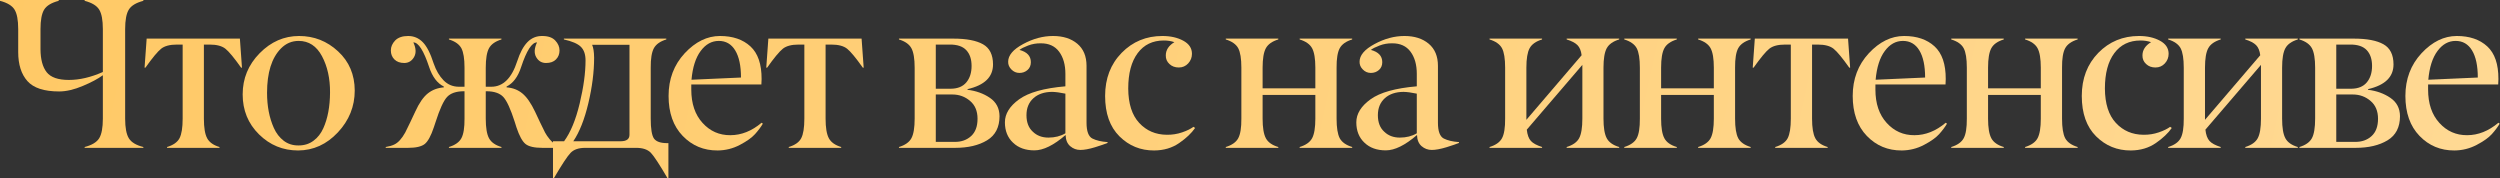 <?xml version="1.0" encoding="UTF-8"?> <svg xmlns="http://www.w3.org/2000/svg" viewBox="0 0 816.532 58.242" fill="none"><rect x="0" y="0" width="816.532" height="58.242" fill="#333333" stroke="none"/> <path d="M807.402 16.472C806.147 14.399 804.36 13.362 802.036 13.362C799.712 13.362 797.742 14.456 796.125 16.643C794.483 18.831 793.481 21.963 793.116 26.042L809.282 25.324C809.282 21.496 808.654 18.546 807.402 16.472ZM790.247 44.393C787.17 41.204 785.633 36.852 785.633 31.339C785.633 25.825 787.387 21.177 790.894 17.395C794.403 13.636 798.242 11.756 802.411 11.756C806.582 11.756 809.896 12.884 812.358 15.14C814.818 17.395 816.037 20.961 816.015 25.836C816.015 26.452 815.992 27.033 815.945 27.579H793.048V29.254C793.048 33.833 794.278 37.467 796.74 40.156C799.177 42.844 802.196 44.177 805.795 44.154C809.394 44.154 812.801 42.799 816.015 40.088L816.425 40.395C815.762 41.511 814.91 42.651 813.86 43.813C812.813 44.975 811.161 46.148 808.904 47.333C806.65 48.517 804.236 49.121 801.661 49.144C797.127 49.167 793.321 47.583 790.247 44.393Z" fill="url(#paint0_linear_232_1574)"></path> <path d="M769.377 48.29H751.027V48.016C753.032 47.401 754.386 46.444 755.094 45.145C755.798 43.847 756.153 41.716 756.153 38.755V22.111C756.153 19.172 755.798 17.053 755.094 15.755C754.386 14.456 753.032 13.499 751.027 12.884V12.611H768.797C773.059 12.611 776.283 13.226 778.47 14.456C780.657 15.686 781.749 17.885 781.749 21.052C781.749 25.153 778.97 27.841 773.411 29.117V29.322C776.213 29.664 778.652 30.541 780.724 31.954C782.799 33.366 783.846 35.36 783.868 37.934C783.868 41.557 782.514 44.188 779.802 45.829C777.09 47.469 773.616 48.29 769.377 48.29ZM763.056 28.981H767.978C770.21 28.958 771.897 28.263 773.036 26.896C774.174 25.529 774.743 23.74 774.743 21.53C774.743 19.32 774.164 17.6 773.001 16.37C771.839 15.14 770.04 14.536 767.6 14.559H763.056V28.981ZM763.056 46.341H769.207C771.372 46.364 773.161 45.738 774.573 44.462C775.986 43.186 776.693 41.295 776.693 38.789C776.693 36.283 775.883 34.346 774.266 32.979C772.624 31.566 770.689 30.86 768.455 30.86H763.056V46.341Z" fill="url(#paint1_linear_232_1574)"></path> <path d="M750.492 48.29H733.337V48.016C735.341 47.401 736.699 46.444 737.403 45.145C738.111 43.847 738.463 41.716 738.463 38.755V21.189L720.315 42.343C720.498 44.029 720.943 45.259 721.65 46.034C722.355 46.809 723.575 47.469 725.307 48.016V48.29H708.151V48.016C710.156 47.401 711.51 46.444 712.218 45.145C712.922 43.847 713.265 41.716 713.242 38.755V22.111C713.242 19.172 712.9 17.053 712.218 15.755C711.51 14.456 710.156 13.499 708.151 12.884V12.611H725.307V12.884C723.302 13.499 721.945 14.456 721.24 15.755C720.533 17.053 720.18 19.172 720.18 22.111V39.131L738.226 18.044C738.043 16.564 737.586 15.459 736.858 14.729C736.129 14 734.954 13.385 733.337 12.884V12.611H750.492V12.884C748.488 13.499 747.133 14.456 746.426 15.755C745.721 17.053 745.366 19.172 745.366 22.111V38.755C745.366 41.694 745.721 43.824 746.426 45.145C747.133 46.467 748.488 47.424 750.492 48.016V48.29Z" fill="url(#paint2_linear_232_1574)"></path> <path d="M695.964 49.144C691.521 49.167 687.739 47.629 684.617 44.53C681.496 41.432 679.936 37.034 679.936 31.339C679.936 25.643 681.736 20.949 685.335 17.258C688.934 13.59 693.365 11.756 698.629 11.756C701.295 11.756 703.572 12.269 705.464 13.294C707.356 14.319 708.301 15.743 708.301 17.566C708.301 18.774 707.891 19.822 707.071 20.71C706.249 21.599 705.224 22.043 703.995 22.043C702.765 22.043 701.75 21.667 700.953 20.915C700.133 20.163 699.733 19.229 699.756 18.113C699.756 16.336 700.691 14.889 702.56 13.773C701.533 13.408 700.383 13.226 699.109 13.226C695.462 13.226 692.615 14.604 690.563 17.361C688.514 20.118 687.489 23.968 687.489 28.912C687.512 33.856 688.706 37.604 691.076 40.156C693.445 42.708 696.454 43.995 700.098 44.018C701.83 44.041 703.492 43.778 705.087 43.231C706.684 42.685 707.914 42.081 708.778 41.42L709.326 41.796C708.164 43.482 706.432 45.123 704.132 46.718C701.83 48.312 699.109 49.121 695.964 49.144Z" fill="url(#paint3_linear_232_1574)"></path> <path d="M678.582 48.29H661.426V48.016C663.431 47.401 664.788 46.444 665.493 45.145C666.2 43.847 666.552 41.716 666.552 38.755V30.997H649.327V38.755C649.327 41.694 649.682 43.824 650.387 45.145C651.094 46.467 652.448 47.424 654.455 48.016V48.29H637.298V48.016C639.304 47.401 640.659 46.444 641.364 45.145C642.071 43.847 642.414 41.716 642.391 38.755V22.111C642.391 19.172 642.049 17.053 641.364 15.755C640.659 14.456 639.304 13.499 637.298 12.884V12.611H654.455V12.884C652.448 13.499 651.094 14.456 650.387 15.755C649.682 17.053 649.327 19.172 649.327 22.111V28.844H666.552V22.111C666.552 19.172 666.2 17.053 665.493 15.755C664.788 14.456 663.431 13.499 661.426 12.884V12.611H678.582V12.884C676.577 13.499 675.222 14.456 674.515 15.755C673.808 17.053 673.468 19.172 673.49 22.111V38.755C673.49 41.694 673.833 43.824 674.515 45.145C675.222 46.444 676.577 47.401 678.582 48.016V48.29Z" fill="url(#paint4_linear_232_1574)"></path> <path d="M626.888 16.472C625.636 14.399 623.846 13.362 621.524 13.362C619.2 13.362 617.228 14.456 615.611 16.643C613.971 18.831 612.969 21.963 612.604 26.042L628.767 25.324C628.767 21.496 628.142 18.546 626.888 16.472ZM609.732 44.393C606.656 41.204 605.119 36.852 605.119 31.339C605.119 25.825 606.873 21.177 610.382 17.395C613.891 13.636 617.73 11.756 621.899 11.756C626.068 11.756 629.382 12.884 631.844 15.14C634.306 17.395 635.523 20.961 635.501 25.836C635.501 26.452 635.478 27.033 635.433 27.579H612.534V29.254C612.534 33.833 613.766 37.467 616.226 40.156C618.665 42.844 621.682 44.177 625.283 44.154C628.882 44.154 632.289 42.799 635.501 40.088L635.91 40.395C635.251 41.511 634.396 42.651 633.349 43.813C632.299 44.975 630.647 46.148 628.392 47.333C626.136 48.517 623.721 49.121 621.147 49.144C616.613 49.167 612.809 47.583 609.732 44.393Z" fill="url(#paint5_linear_232_1574)"></path> <path d="M596.931 48.29H579.808V48.016C581.837 47.401 583.192 46.444 583.877 45.145C584.559 43.847 584.902 41.716 584.902 38.755V14.559H583.022C580.72 14.559 579.001 15.014 577.861 15.926C576.721 16.837 575.014 18.899 572.735 22.111H572.462L573.145 12.611H603.594L604.279 22.111H604.004C601.727 18.899 600.017 16.837 598.878 15.926C597.741 15.014 596.019 14.559 593.719 14.559H591.84V38.755C591.84 41.694 592.192 43.824 592.897 45.145C593.604 46.467 594.949 47.424 596.931 48.016V48.29Z" fill="url(#paint6_linear_232_1574)"></path> <path d="M571.792 48.29H554.635V48.016C556.642 47.401 557.996 46.444 558.703 45.145C559.408 43.847 559.761 41.716 559.761 38.755V30.997H542.538V38.755C542.538 41.694 542.89 43.824 543.598 45.145C544.302 46.467 545.659 47.424 547.664 48.016V48.29H530.509V48.016C532.513 47.401 533.868 46.444 534.575 45.145C535.28 43.847 535.622 41.716 535.6 38.755V22.111C535.6 19.172 535.257 17.053 534.575 15.755C533.868 14.456 532.513 13.499 530.509 12.884V12.611H547.664V12.884C545.659 13.499 544.302 14.456 543.598 15.755C542.89 17.053 542.538 19.172 542.538 22.111V28.844H559.761V22.111C559.761 19.172 559.408 17.053 558.703 15.755C557.996 14.456 556.642 13.499 554.635 12.884V12.611H571.792V12.884C569.786 13.499 568.431 14.456 567.724 15.755C567.019 17.053 566.676 19.172 566.699 22.111V38.755C566.699 41.694 567.041 43.824 567.724 45.145C568.431 46.444 569.786 47.401 571.792 48.016V48.29Z" fill="url(#paint7_linear_232_1574)"></path> <path d="M528.846 48.29H511.691V48.016C513.695 47.401 515.053 46.444 515.757 45.145C516.465 43.847 516.817 41.716 516.817 38.755V21.189L498.67 42.343C498.852 44.029 499.297 45.259 500.004 46.034C500.709 46.809 501.929 47.469 503.661 48.016V48.29H486.503V48.016C488.51 47.401 489.864 46.444 490.572 45.145C491.276 43.847 491.619 41.716 491.596 38.755V22.111C491.596 19.172 491.254 17.053 490.572 15.755C489.864 14.456 488.51 13.499 486.503 12.884V12.611H503.661V12.884C501.654 13.499 500.299 14.456 499.592 15.755C498.887 17.053 498.535 19.172 498.535 22.111V39.131L516.577 18.044C516.395 16.564 515.94 15.459 515.21 14.729C514.483 14 513.308 13.385 511.691 12.884V12.611H528.846V12.884C526.842 13.499 525.487 14.456 524.78 15.755C524.073 17.053 523.72 19.172 523.72 22.111V38.755C523.72 41.694 524.073 43.824 524.78 45.145C525.487 46.467 526.842 47.424 528.846 48.016V48.29Z" fill="url(#paint8_linear_232_1574)"></path> <path d="M462.744 43.539V30.587C461.015 30.222 459.567 30.028 458.405 30.006C455.831 30.028 453.791 30.724 452.287 32.09C450.785 33.458 450.032 35.303 450.032 37.627C450.032 39.951 450.715 41.739 452.082 42.992C453.404 44.291 455.114 44.94 457.208 44.94C459.305 44.94 461.15 44.473 462.744 43.539ZM445.659 46.615C443.882 44.952 442.992 42.73 442.992 39.951C442.992 37.171 444.541 34.665 447.641 32.432C450.737 30.199 455.773 28.787 462.744 28.194V24.128C462.744 21.143 462.062 18.728 460.695 16.883C459.327 15.037 457.323 14.126 454.679 14.149C453.267 14.126 451.899 14.365 450.58 14.866C449.258 15.367 448.313 15.846 447.743 16.302C450.225 16.962 451.467 18.295 451.467 20.3C451.467 21.371 451.102 22.225 450.375 22.863C449.645 23.501 448.768 23.82 447.743 23.82C446.718 23.82 445.841 23.444 445.111 22.692C444.381 21.963 444.029 21.12 444.052 20.163C444.052 18.067 445.681 16.142 448.938 14.388C452.174 12.633 455.431 11.756 458.713 11.756C461.994 11.756 464.636 12.599 466.641 14.285C468.645 15.971 469.65 18.375 469.65 21.496V40.088C469.65 42.867 470.287 44.587 471.562 45.248C472.839 45.886 474.491 46.273 476.518 46.41V46.683C475.766 47.002 474.411 47.469 472.451 48.084C470.492 48.677 468.885 48.973 467.633 48.973C466.378 48.973 465.273 48.563 464.316 47.743C463.361 46.922 462.859 45.704 462.814 44.086C458.94 47.435 455.546 49.11 452.629 49.11C449.713 49.11 447.388 48.278 445.659 46.615Z" fill="url(#paint9_linear_232_1574)"></path> <path d="M441.64 48.29H424.482V48.016C426.489 47.401 427.843 46.444 428.551 45.145C429.256 43.847 429.608 41.716 429.608 38.755V30.997H412.385V38.755C412.385 41.694 412.737 43.824 413.445 45.145C414.15 46.467 415.507 47.424 417.511 48.016V48.29H400.356V48.016C402.36 47.401 403.715 46.444 404.422 45.145C405.129 43.847 405.469 41.716 405.447 38.755V22.111C405.447 19.172 405.104 17.053 404.422 15.755C403.715 14.456 402.36 13.499 400.356 12.884V12.611H417.511V12.884C415.507 13.499 414.15 14.456 413.445 15.755C412.737 17.053 412.385 19.172 412.385 22.111V28.844H429.608V22.111C429.608 19.172 429.256 17.053 428.551 15.755C427.843 14.456 426.489 13.499 424.482 12.884V12.611H441.64V12.884C439.633 13.499 438.278 14.456 437.571 15.755C436.866 17.053 436.524 19.172 436.546 22.111V38.755C436.546 41.694 436.888 43.824 437.571 45.145C438.278 46.444 439.633 47.401 441.64 48.016V48.29Z" fill="url(#paint10_linear_232_1574)"></path> <path d="M376.972 49.144C372.531 49.167 368.747 47.629 365.627 44.53C362.506 41.432 360.944 37.034 360.944 31.339C360.944 25.643 362.743 20.949 366.345 17.258C369.944 13.59 374.375 11.756 379.639 11.756C382.303 11.756 384.582 12.269 386.474 13.294C388.364 14.319 389.309 15.743 389.309 17.566C389.309 18.774 388.899 19.822 388.079 20.71C387.259 21.599 386.234 22.043 385.005 22.043C383.773 22.043 382.76 21.667 381.963 20.915C381.141 20.163 380.743 19.229 380.766 18.113C380.766 16.336 381.701 14.889 383.568 13.773C382.543 13.408 381.393 13.226 380.116 13.226C376.472 13.226 373.623 14.604 371.573 17.361C369.521 20.118 368.497 23.968 368.497 28.912C368.519 33.856 369.716 37.604 372.086 40.156C374.455 42.708 377.462 43.995 381.108 44.018C382.84 44.041 384.502 43.778 386.097 43.231C387.692 42.685 388.921 42.081 389.789 41.42L390.336 41.796C389.174 43.482 387.442 45.123 385.14 46.718C382.84 48.312 380.116 49.121 376.972 49.144Z" fill="url(#paint11_linear_232_1574)"></path> <path d="M347.972 43.539V30.587C346.24 30.222 344.793 30.028 343.631 30.006C341.057 30.028 339.017 30.724 337.515 32.09C336.01 33.458 335.258 35.303 335.258 37.627C335.258 39.951 335.943 41.739 337.31 42.992C338.63 44.291 340.339 44.94 342.436 44.94C344.531 44.94 346.378 44.473 347.972 43.539ZM330.884 46.615C329.107 44.952 328.217 42.73 328.217 39.951C328.217 37.171 329.767 34.665 332.866 32.432C335.965 30.199 340.999 28.787 347.972 28.194V24.128C347.972 21.143 347.287 18.728 345.92 16.883C344.553 15.037 342.549 14.126 339.907 14.149C338.495 14.126 337.128 14.365 335.805 14.866C334.483 15.367 333.539 15.846 332.969 16.302C335.453 16.962 336.693 18.295 336.693 20.3C336.693 21.371 336.33 22.225 335.6 22.863C334.871 23.501 333.993 23.82 332.969 23.82C331.944 23.82 331.067 23.444 330.337 22.692C329.607 21.963 329.255 21.12 329.277 20.163C329.277 18.067 330.907 16.142 334.166 14.388C337.4 12.633 340.659 11.756 343.938 11.756C347.22 11.756 349.862 12.599 351.869 14.285C353.873 15.971 354.875 18.375 354.875 21.496V40.088C354.875 42.867 355.513 44.587 356.79 45.248C358.065 45.886 359.717 46.273 361.744 46.41V46.683C360.991 47.002 359.637 47.469 357.677 48.084C355.718 48.677 354.111 48.973 352.858 48.973C351.606 48.973 350.502 48.563 349.544 47.743C348.587 46.922 348.085 45.704 348.04 44.086C344.166 47.435 340.772 49.11 337.855 49.11C334.938 49.11 332.616 48.278 330.884 46.615Z" fill="url(#paint12_linear_232_1574)"></path> <path d="M311.964 48.29H293.612V48.016C295.616 47.401 296.973 46.444 297.678 45.145C298.385 43.847 298.738 41.716 298.738 38.755V22.111C298.738 19.172 298.385 17.053 297.678 15.755C296.973 14.456 295.616 13.499 293.612 12.884V12.611H311.384C315.643 12.611 318.867 13.226 321.054 14.456C323.241 15.686 324.336 17.885 324.336 21.052C324.336 25.153 321.557 27.841 315.998 29.117V29.322C318.8 29.664 321.237 30.541 323.311 31.954C325.383 33.366 326.433 35.36 326.455 37.934C326.455 41.557 325.098 44.188 322.389 45.829C319.677 47.469 316.203 48.29 311.964 48.29ZM305.641 28.981H310.562C312.797 28.958 314.481 28.263 315.621 26.896C316.761 25.529 317.33 23.74 317.33 21.53C317.33 19.32 316.748 17.6 315.586 16.37C314.426 15.14 312.624 14.536 310.187 14.559H305.641V28.981ZM305.641 46.341H311.794C313.959 46.364 315.746 45.738 317.158 44.462C318.573 43.186 319.277 41.295 319.277 38.789C319.277 36.283 318.47 34.346 316.85 32.979C315.211 31.566 313.274 30.86 311.042 30.86H305.641V46.341Z" fill="url(#paint13_linear_232_1574)"></path> <path d="M274.742 48.29H257.619V48.016C259.646 47.401 261.003 46.444 261.685 45.145C262.37 43.847 262.712 41.716 262.712 38.755V14.559H260.83C258.531 14.559 256.812 15.014 255.672 15.926C254.532 16.837 252.823 18.899 250.546 22.111H250.271L250.956 12.611H281.405L282.09 22.111H281.815C279.538 18.899 277.828 16.837 276.689 15.926C275.549 15.014 273.829 14.559 271.528 14.559H269.648V38.755C269.648 41.694 270.003 43.824 270.708 45.145C271.415 46.467 272.76 47.424 274.742 48.016V48.29Z" fill="url(#paint14_linear_232_1574)"></path> <path d="M240.135 16.472C238.882 14.399 237.094 13.362 234.77 13.362C232.446 13.362 230.475 14.456 228.857 16.643C227.217 18.831 226.214 21.963 225.85 26.042L242.015 25.324C242.015 21.496 241.388 18.546 240.135 16.472ZM222.979 44.393C219.903 41.204 218.366 36.852 218.366 31.339C218.366 25.825 220.12 21.177 223.629 17.395C227.137 13.636 230.976 11.756 235.146 11.756C239.315 11.756 242.63 12.884 245.091 15.14C247.551 17.395 248.77 20.961 248.747 25.836C248.747 26.452 248.724 27.033 248.679 27.579H225.782V29.254C225.782 33.833 227.012 37.467 229.473 40.156C231.91 42.844 234.929 44.177 238.529 44.154C242.129 44.154 245.535 42.799 248.747 40.088L249.157 40.395C248.497 41.511 247.642 42.651 246.594 43.813C245.546 44.975 243.894 46.148 241.639 47.333C239.383 48.517 236.968 49.121 234.394 49.144C229.86 49.167 226.055 47.583 222.979 44.393Z" fill="url(#paint15_linear_232_1574)"></path> <path d="M218.311 58.234H218.038C215.417 53.746 213.595 50.967 212.57 49.896C211.521 48.825 209.938 48.29 207.819 48.29H191.108C189.011 48.29 187.439 48.825 186.391 49.896C185.343 50.967 183.509 53.746 180.889 58.234H180.616V46.136H184.238C186.357 43.243 188.055 39.131 189.33 33.799C190.606 28.468 191.244 23.775 191.244 19.719C191.244 17.76 190.732 16.279 189.706 15.276C188.681 14.274 186.836 13.476 184.17 12.884V12.611H217.627V12.884C215.622 13.499 214.267 14.456 213.561 15.755C212.854 17.053 212.513 19.172 212.535 22.111V38.755C212.535 42.058 212.888 44.223 213.595 45.248C214.324 46.25 215.759 46.752 217.901 46.752H218.311V58.234ZM205.598 44.018V14.627H193.397C193.807 15.561 194.024 16.962 194.046 18.831C194.046 23.456 193.42 28.411 192.167 33.697C190.914 38.982 189.274 43.129 187.246 46.136H202.795C204.664 46.114 205.598 45.407 205.598 44.018Z" fill="url(#paint16_linear_232_1574)"></path> <path d="M184.423 48.29H177.144C174.523 48.29 172.689 47.868 171.641 47.025C170.593 46.182 169.602 44.359 168.668 41.557L168.121 39.814C166.777 35.622 165.535 32.911 164.396 31.681C163.257 30.45 161.434 29.824 158.928 29.801H158.655V38.755C158.655 41.694 159.008 43.824 159.714 45.145C160.42 46.467 161.776 47.424 163.781 48.016V48.29H146.625V48.016C148.63 47.401 149.986 46.444 150.692 45.145C151.398 43.847 151.74 41.717 151.717 38.755V29.801H151.444C148.961 29.824 147.149 30.45 146.01 31.681C144.871 32.911 143.629 35.622 142.285 39.814L141.704 41.557C140.77 44.359 139.779 46.182 138.731 47.025C137.683 47.868 135.86 48.29 133.263 48.29H125.983V48.016C127.1 47.834 128.034 47.561 128.786 47.196C130.039 46.604 131.224 45.305 132.34 43.3C132.704 42.616 133.263 41.477 134.015 39.882L135.621 36.465C136.896 33.663 138.264 31.681 139.722 30.519C141.18 29.356 142.923 28.696 144.951 28.536V28.263C142.809 27.192 141.214 25.073 140.166 21.906C138.389 16.529 136.669 13.841 135.005 13.841C135.894 15.755 135.974 17.35 135.245 18.626C134.516 19.901 133.456 20.551 132.067 20.574C130.677 20.574 129.594 20.186 128.82 19.412C128.045 18.637 127.658 17.657 127.658 16.473C127.658 15.288 128.125 14.206 129.059 13.226C130.016 12.246 131.428 11.756 133.297 11.756C135.165 11.756 136.76 12.428 138.081 13.773C139.403 15.117 140.588 17.429 141.635 20.71C142.41 22.966 143.481 24.8 144.848 26.213C146.215 27.625 147.901 28.331 149.906 28.331H151.717V22.111C151.717 19.172 151.375 17.053 150.692 15.755C149.986 14.456 148.63 13.499 146.625 12.884V12.611H163.781V12.884C161.776 13.499 160.42 14.456 159.714 15.755C159.008 17.053 158.655 19.172 158.655 22.111V28.331H160.466C164.316 28.331 167.142 25.54 168.941 19.958C169.83 17.202 170.935 15.14 172.257 13.773C173.578 12.406 175.196 11.734 177.109 11.756C179.023 11.756 180.436 12.246 181.347 13.226C182.281 14.206 182.748 15.288 182.748 16.473C182.748 17.657 182.361 18.637 181.586 19.412C180.835 20.186 179.752 20.574 178.34 20.574C176.927 20.574 175.856 19.936 175.127 18.66C174.398 17.384 174.489 15.778 175.4 13.841C173.715 13.841 171.983 16.529 170.206 21.906C169.181 25.073 167.597 27.192 165.456 28.263V28.536C167.461 28.673 169.181 29.334 170.616 30.519C172.051 31.703 173.43 33.685 174.751 36.465L176.357 39.882C177.109 41.477 177.668 42.616 178.032 43.3C178.397 43.984 178.898 44.713 179.536 45.487C180.174 46.262 180.869 46.832 181.621 47.196C182.372 47.538 183.306 47.811 184.423 48.016V48.29Z" fill="url(#paint17_linear_232_1574)"></path> <path d="M97.543 47.504C99.411 47.504 101.029 46.991 102.396 45.965C103.763 44.963 104.834 43.596 105.608 41.865C107.043 38.675 107.773 34.779 107.795 30.177C107.818 25.62 106.941 21.678 105.164 18.352C103.387 15.026 100.846 13.362 97.543 13.362C95.31 13.362 93.385 14.183 91.767 15.823C88.737 18.899 87.222 23.729 87.222 30.313C87.222 34.665 87.962 38.493 89.443 41.796C90.218 43.528 91.289 44.918 92.656 45.965C94.023 47.014 95.652 47.526 97.543 47.504ZM84.795 17.395C88.486 13.636 92.781 11.756 97.679 11.756C102.578 11.756 106.827 13.431 110.427 16.78C114.027 20.106 115.838 24.367 115.861 29.562C115.861 34.756 114.027 39.313 110.358 43.231C106.69 47.15 102.361 49.121 97.372 49.144C92.405 49.144 88.144 47.39 84.59 43.881C81.036 40.372 79.259 36.021 79.259 30.826C79.259 25.631 81.104 21.154 84.795 17.395Z" fill="url(#paint18_linear_232_1574)"></path> <path d="M71.686 48.29H54.564V48.016C56.592 47.401 57.947 46.444 58.631 45.145C59.314 43.847 59.656 41.716 59.656 38.755V14.559H57.777C55.475 14.559 53.755 15.014 52.616 15.926C51.477 16.837 49.768 18.899 47.49 22.111H47.216L47.9 12.611H78.35L79.033 22.111H78.76C76.482 18.899 74.773 16.837 73.634 15.926C72.495 15.014 70.774 14.559 68.473 14.559H66.594V38.755C66.594 41.694 66.947 43.824 67.653 45.145C68.36 46.467 69.704 47.424 71.686 48.016V48.29Z" fill="url(#paint19_linear_232_1574)"></path> <path d="M46.82 48.29H27.648V48.016C30.017 47.401 31.601 46.444 32.398 45.145C33.195 43.847 33.594 41.716 33.594 38.755V24.572C32.022 25.734 29.824 26.907 26.998 28.092C24.173 29.277 21.61 29.869 19.309 29.869C14.411 29.869 10.959 28.741 8.954 26.486C6.949 24.23 5.946 21.075 5.946 17.019V9.501C5.946 6.562 5.548 4.443 4.75 3.144C3.953 1.845 2.369 0.889 0 0.273V0H19.172V0.273C16.803 0.889 15.219 1.845 14.422 3.144C13.624 4.443 13.226 6.562 13.226 9.501V16.097C13.249 19.4 13.921 21.895 15.242 23.581C16.564 25.267 18.979 26.11 22.487 26.11C25.996 26.11 29.698 25.244 33.594 23.513V9.501C33.594 6.562 33.195 4.443 32.398 3.144C31.601 1.845 30.017 0.889 27.648 0.273V0H46.82V0.273C44.45 0.889 42.867 1.845 42.07 3.144C41.272 4.443 40.874 6.562 40.874 9.501V38.755C40.874 41.694 41.272 43.824 42.07 45.145C42.867 46.467 44.45 47.424 46.82 48.016V48.29Z" fill="url(#paint20_linear_232_1574)"></path> <defs> <linearGradient id="paint0_linear_232_1574" x1="-2.903" y1="8.479" x2="3200.67" y2="707.765" gradientUnits="userSpaceOnUse"> <stop stop-color="#FFC966"></stop> <stop offset="0.325" stop-color="#FFDEA2"></stop> <stop offset="0.505" stop-color="#FFC966"></stop> <stop offset="0.8" stop-color="#FFFBF4"></stop> <stop offset="1" stop-color="#FFC966"></stop> </linearGradient> <linearGradient id="paint1_linear_232_1574" x1="-2.903" y1="8.479" x2="3200.67" y2="707.765" gradientUnits="userSpaceOnUse"> <stop stop-color="#FFC966"></stop> <stop offset="0.325" stop-color="#FFDEA2"></stop> <stop offset="0.505" stop-color="#FFC966"></stop> <stop offset="0.8" stop-color="#FFFBF4"></stop> <stop offset="1" stop-color="#FFC966"></stop> </linearGradient> <linearGradient id="paint2_linear_232_1574" x1="-2.903" y1="8.479" x2="3200.67" y2="707.765" gradientUnits="userSpaceOnUse"> <stop stop-color="#FFC966"></stop> <stop offset="0.325" stop-color="#FFDEA2"></stop> <stop offset="0.505" stop-color="#FFC966"></stop> <stop offset="0.8" stop-color="#FFFBF4"></stop> <stop offset="1" stop-color="#FFC966"></stop> </linearGradient> <linearGradient id="paint3_linear_232_1574" x1="-2.903" y1="8.479" x2="3200.67" y2="707.765" gradientUnits="userSpaceOnUse"> <stop stop-color="#FFC966"></stop> <stop offset="0.325" stop-color="#FFDEA2"></stop> <stop offset="0.505" stop-color="#FFC966"></stop> <stop offset="0.8" stop-color="#FFFBF4"></stop> <stop offset="1" stop-color="#FFC966"></stop> </linearGradient> <linearGradient id="paint4_linear_232_1574" x1="-2.903" y1="8.479" x2="3200.67" y2="707.765" gradientUnits="userSpaceOnUse"> <stop stop-color="#FFC966"></stop> <stop offset="0.325" stop-color="#FFDEA2"></stop> <stop offset="0.505" stop-color="#FFC966"></stop> <stop offset="0.8" stop-color="#FFFBF4"></stop> <stop offset="1" stop-color="#FFC966"></stop> </linearGradient> <linearGradient id="paint5_linear_232_1574" x1="-2.903" y1="8.479" x2="3200.67" y2="707.766" gradientUnits="userSpaceOnUse"> <stop stop-color="#FFC966"></stop> <stop offset="0.325" stop-color="#FFDEA2"></stop> <stop offset="0.505" stop-color="#FFC966"></stop> <stop offset="0.8" stop-color="#FFFBF4"></stop> <stop offset="1" stop-color="#FFC966"></stop> </linearGradient> <linearGradient id="paint6_linear_232_1574" x1="-2.903" y1="8.479" x2="3200.67" y2="707.765" gradientUnits="userSpaceOnUse"> <stop stop-color="#FFC966"></stop> <stop offset="0.325" stop-color="#FFDEA2"></stop> <stop offset="0.505" stop-color="#FFC966"></stop> <stop offset="0.8" stop-color="#FFFBF4"></stop> <stop offset="1" stop-color="#FFC966"></stop> </linearGradient> <linearGradient id="paint7_linear_232_1574" x1="-2.903" y1="8.479" x2="3200.67" y2="707.766" gradientUnits="userSpaceOnUse"> <stop stop-color="#FFC966"></stop> <stop offset="0.325" stop-color="#FFDEA2"></stop> <stop offset="0.505" stop-color="#FFC966"></stop> <stop offset="0.8" stop-color="#FFFBF4"></stop> <stop offset="1" stop-color="#FFC966"></stop> </linearGradient> <linearGradient id="paint8_linear_232_1574" x1="-2.903" y1="8.479" x2="3200.67" y2="707.765" gradientUnits="userSpaceOnUse"> <stop stop-color="#FFC966"></stop> <stop offset="0.325" stop-color="#FFDEA2"></stop> <stop offset="0.505" stop-color="#FFC966"></stop> <stop offset="0.8" stop-color="#FFFBF4"></stop> <stop offset="1" stop-color="#FFC966"></stop> </linearGradient> <linearGradient id="paint9_linear_232_1574" x1="-2.903" y1="8.479" x2="3200.67" y2="707.765" gradientUnits="userSpaceOnUse"> <stop stop-color="#FFC966"></stop> <stop offset="0.325" stop-color="#FFDEA2"></stop> <stop offset="0.505" stop-color="#FFC966"></stop> <stop offset="0.8" stop-color="#FFFBF4"></stop> <stop offset="1" stop-color="#FFC966"></stop> </linearGradient> <linearGradient id="paint10_linear_232_1574" x1="-2.903" y1="8.479" x2="3200.67" y2="707.765" gradientUnits="userSpaceOnUse"> <stop stop-color="#FFC966"></stop> <stop offset="0.325" stop-color="#FFDEA2"></stop> <stop offset="0.505" stop-color="#FFC966"></stop> <stop offset="0.8" stop-color="#FFFBF4"></stop> <stop offset="1" stop-color="#FFC966"></stop> </linearGradient> <linearGradient id="paint11_linear_232_1574" x1="-2.903" y1="8.479" x2="3200.67" y2="707.766" gradientUnits="userSpaceOnUse"> <stop stop-color="#FFC966"></stop> <stop offset="0.325" stop-color="#FFDEA2"></stop> <stop offset="0.505" stop-color="#FFC966"></stop> <stop offset="0.8" stop-color="#FFFBF4"></stop> <stop offset="1" stop-color="#FFC966"></stop> </linearGradient> <linearGradient id="paint12_linear_232_1574" x1="-2.903" y1="8.479" x2="3200.67" y2="707.765" gradientUnits="userSpaceOnUse"> <stop stop-color="#FFC966"></stop> <stop offset="0.325" stop-color="#FFDEA2"></stop> <stop offset="0.505" stop-color="#FFC966"></stop> <stop offset="0.8" stop-color="#FFFBF4"></stop> <stop offset="1" stop-color="#FFC966"></stop> </linearGradient> <linearGradient id="paint13_linear_232_1574" x1="-2.903" y1="8.479" x2="3200.67" y2="707.765" gradientUnits="userSpaceOnUse"> <stop stop-color="#FFC966"></stop> <stop offset="0.325" stop-color="#FFDEA2"></stop> <stop offset="0.505" stop-color="#FFC966"></stop> <stop offset="0.8" stop-color="#FFFBF4"></stop> <stop offset="1" stop-color="#FFC966"></stop> </linearGradient> <linearGradient id="paint14_linear_232_1574" x1="-2.903" y1="8.479" x2="3200.67" y2="707.765" gradientUnits="userSpaceOnUse"> <stop stop-color="#FFC966"></stop> <stop offset="0.325" stop-color="#FFDEA2"></stop> <stop offset="0.505" stop-color="#FFC966"></stop> <stop offset="0.8" stop-color="#FFFBF4"></stop> <stop offset="1" stop-color="#FFC966"></stop> </linearGradient> <linearGradient id="paint15_linear_232_1574" x1="-2.903" y1="8.479" x2="3200.67" y2="707.765" gradientUnits="userSpaceOnUse"> <stop stop-color="#FFC966"></stop> <stop offset="0.325" stop-color="#FFDEA2"></stop> <stop offset="0.505" stop-color="#FFC966"></stop> <stop offset="0.8" stop-color="#FFFBF4"></stop> <stop offset="1" stop-color="#FFC966"></stop> </linearGradient> <linearGradient id="paint16_linear_232_1574" x1="-2.903" y1="8.479" x2="3200.67" y2="707.765" gradientUnits="userSpaceOnUse"> <stop stop-color="#FFC966"></stop> <stop offset="0.325" stop-color="#FFDEA2"></stop> <stop offset="0.505" stop-color="#FFC966"></stop> <stop offset="0.8" stop-color="#FFFBF4"></stop> <stop offset="1" stop-color="#FFC966"></stop> </linearGradient> <linearGradient id="paint17_linear_232_1574" x1="-2.903" y1="8.479" x2="3200.67" y2="707.765" gradientUnits="userSpaceOnUse"> <stop stop-color="#FFC966"></stop> <stop offset="0.325" stop-color="#FFDEA2"></stop> <stop offset="0.505" stop-color="#FFC966"></stop> <stop offset="0.8" stop-color="#FFFBF4"></stop> <stop offset="1" stop-color="#FFC966"></stop> </linearGradient> <linearGradient id="paint18_linear_232_1574" x1="-2.903" y1="8.479" x2="3200.67" y2="707.765" gradientUnits="userSpaceOnUse"> <stop stop-color="#FFC966"></stop> <stop offset="0.325" stop-color="#FFDEA2"></stop> <stop offset="0.505" stop-color="#FFC966"></stop> <stop offset="0.8" stop-color="#FFFBF4"></stop> <stop offset="1" stop-color="#FFC966"></stop> </linearGradient> <linearGradient id="paint19_linear_232_1574" x1="-2.903" y1="8.479" x2="3200.67" y2="707.766" gradientUnits="userSpaceOnUse"> <stop stop-color="#FFC966"></stop> <stop offset="0.325" stop-color="#FFDEA2"></stop> <stop offset="0.505" stop-color="#FFC966"></stop> <stop offset="0.8" stop-color="#FFFBF4"></stop> <stop offset="1" stop-color="#FFC966"></stop> </linearGradient> <linearGradient id="paint20_linear_232_1574" x1="-2.903" y1="8.479" x2="3200.67" y2="707.765" gradientUnits="userSpaceOnUse"> <stop stop-color="#FFC966"></stop> <stop offset="0.325" stop-color="#FFDEA2"></stop> <stop offset="0.505" stop-color="#FFC966"></stop> <stop offset="0.8" stop-color="#FFFBF4"></stop> <stop offset="1" stop-color="#FFC966"></stop> </linearGradient> </defs> </svg> 